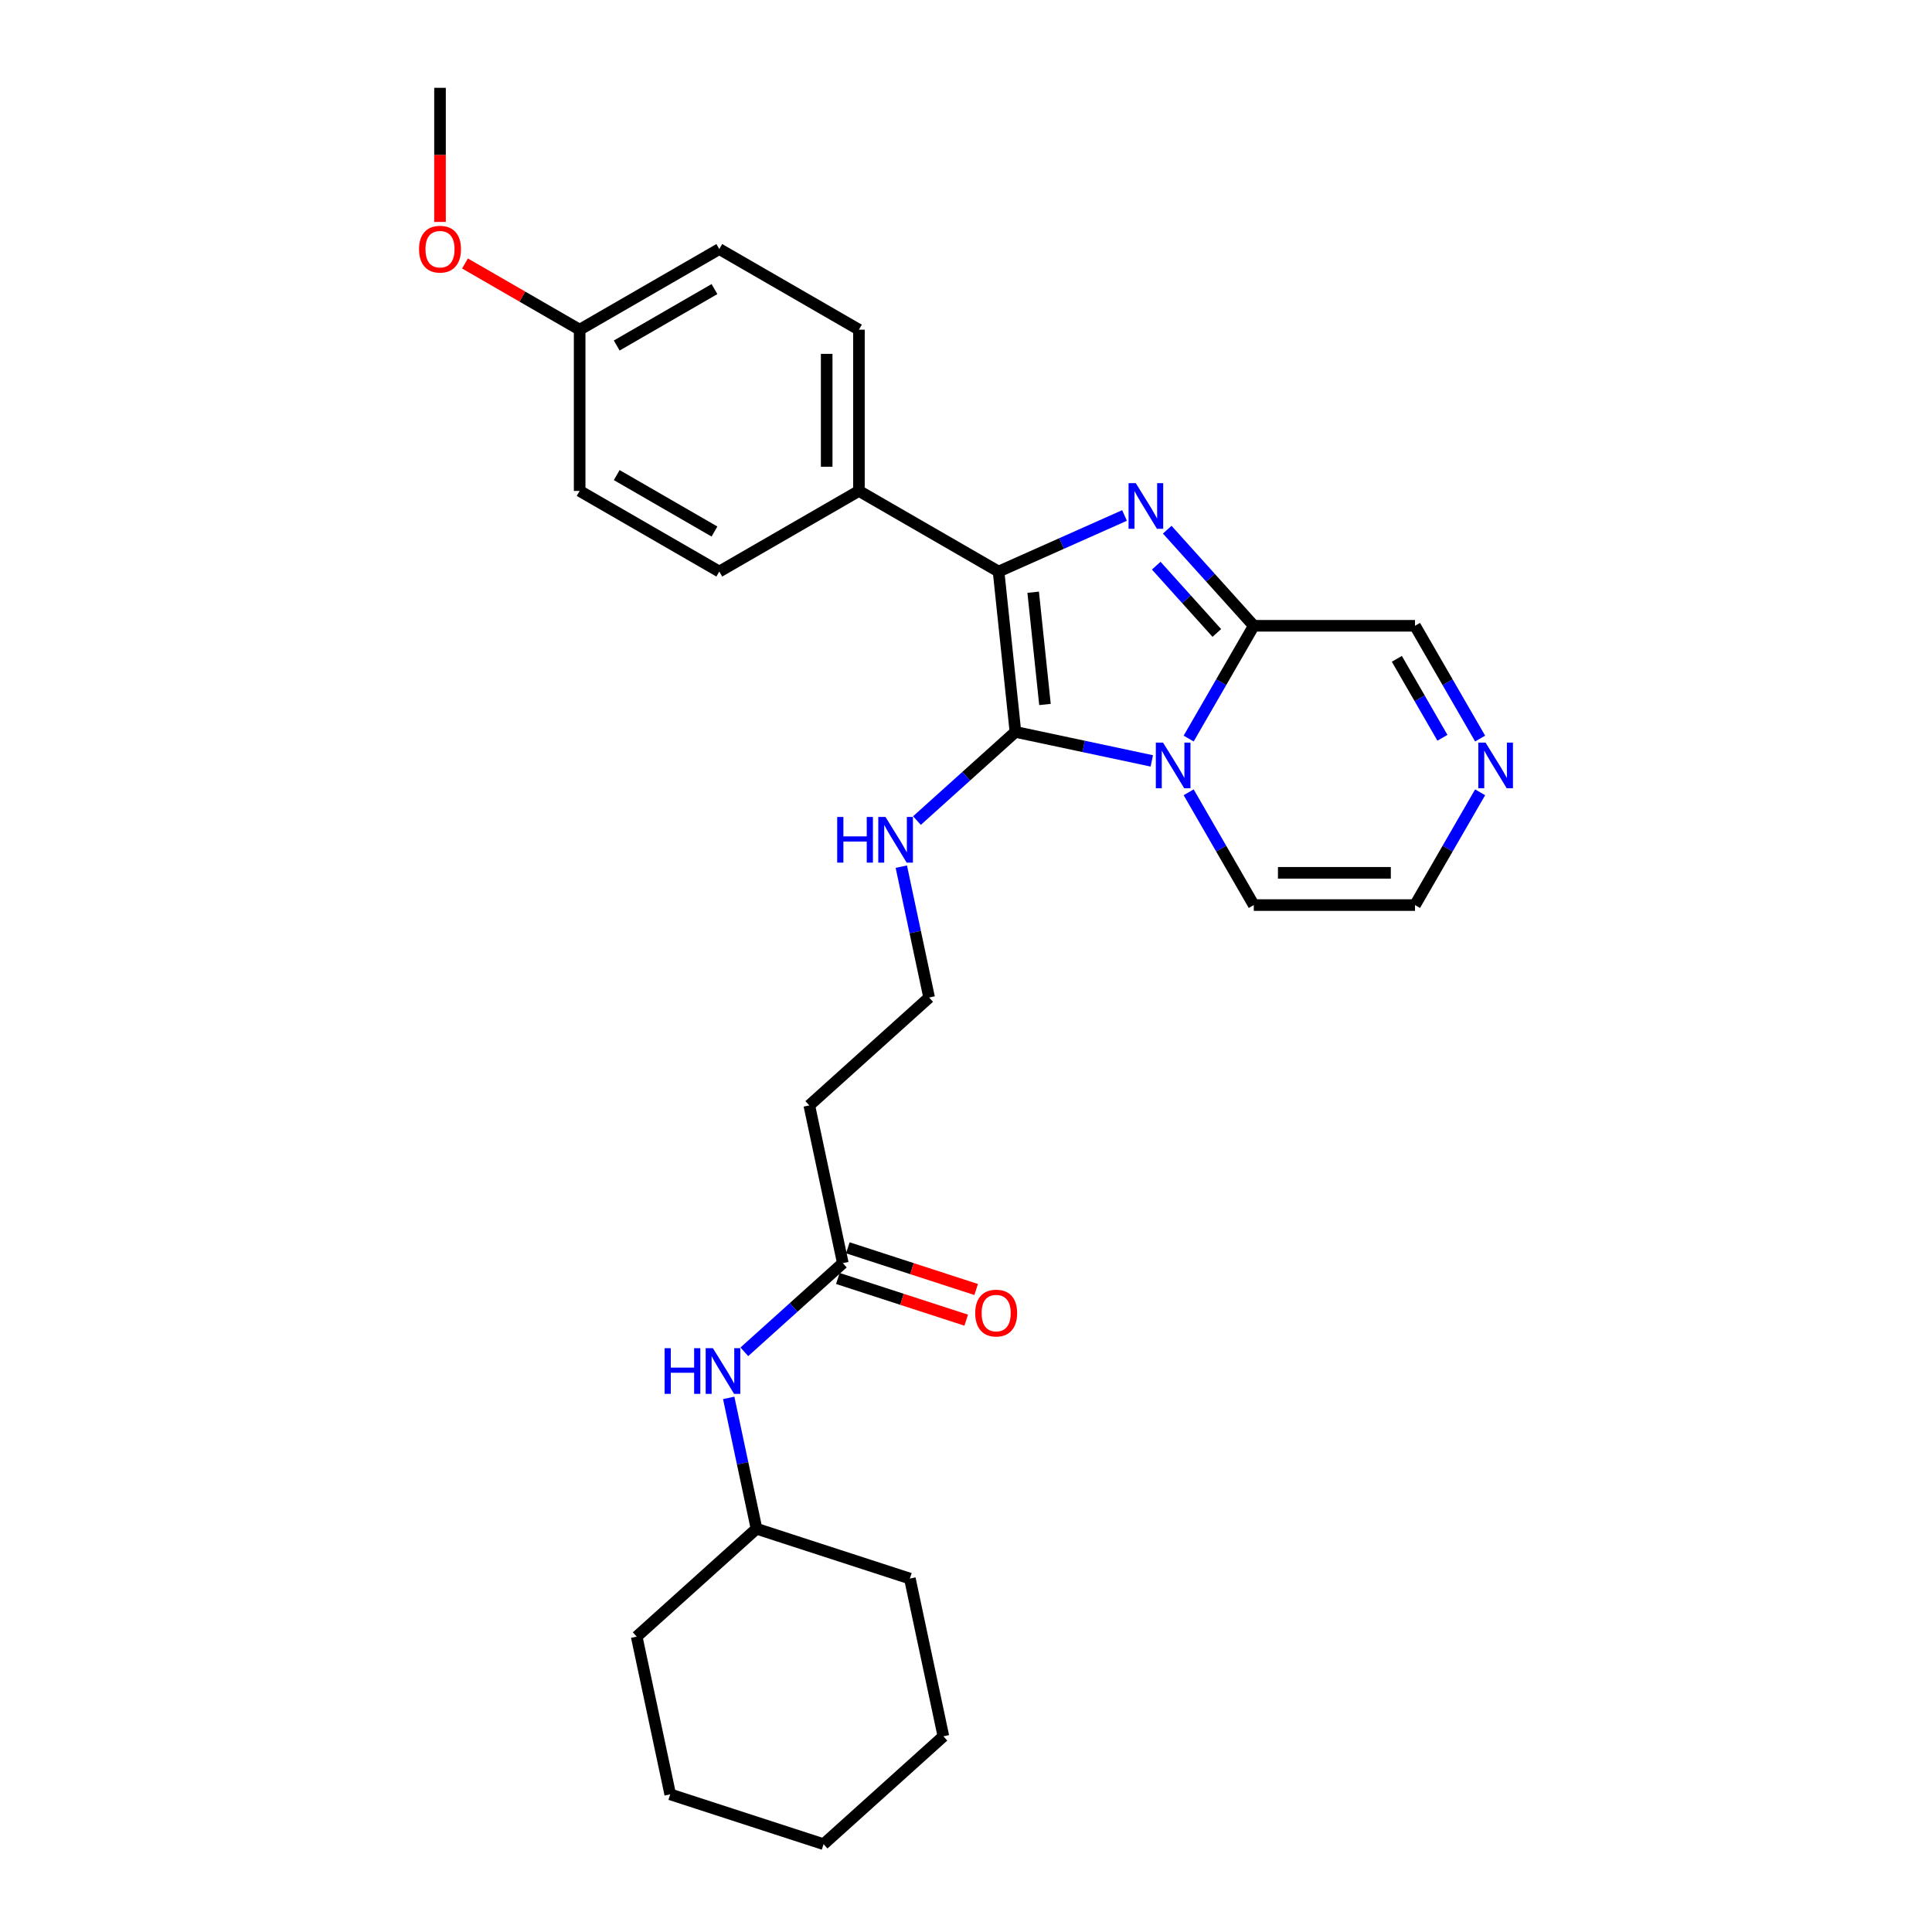 <?xml version='1.0' encoding='iso-8859-1'?>
<svg version='1.1' baseProfile='full'
              xmlns='http://www.w3.org/2000/svg'
                      xmlns:rdkit='http://www.rdkit.org/xml'
                      xmlns:xlink='http://www.w3.org/1999/xlink'
                  xml:space='preserve'
width='1000px' height='1000px' viewBox='0 0 1000 1000'>
<!-- END OF HEADER -->
<rect style='opacity:1.0;fill:#FFFFFF;stroke:none' width='1000' height='1000' x='0' y='0'> </rect>
<path class='bond-0' d='M 596.169,393.837 L 560.876,386.335' style='fill:none;fill-rule:evenodd;stroke:#0000FF;stroke-width:6px;stroke-linecap:butt;stroke-linejoin:miter;stroke-opacity:1' />
<path class='bond-0' d='M 560.876,386.335 L 525.584,378.834' style='fill:none;fill-rule:evenodd;stroke:#000000;stroke-width:6px;stroke-linecap:butt;stroke-linejoin:miter;stroke-opacity:1' />
<path class='bond-3' d='M 615.247,382.282 L 632.098,353.095' style='fill:none;fill-rule:evenodd;stroke:#0000FF;stroke-width:6px;stroke-linecap:butt;stroke-linejoin:miter;stroke-opacity:1' />
<path class='bond-3' d='M 632.098,353.095 L 648.949,323.908' style='fill:none;fill-rule:evenodd;stroke:#000000;stroke-width:6px;stroke-linecap:butt;stroke-linejoin:miter;stroke-opacity:1' />
<path class='bond-6' d='M 615.247,410.09 L 632.098,439.277' style='fill:none;fill-rule:evenodd;stroke:#0000FF;stroke-width:6px;stroke-linecap:butt;stroke-linejoin:miter;stroke-opacity:1' />
<path class='bond-6' d='M 632.098,439.277 L 648.949,468.464' style='fill:none;fill-rule:evenodd;stroke:#000000;stroke-width:6px;stroke-linecap:butt;stroke-linejoin:miter;stroke-opacity:1' />
<path class='bond-2' d='M 525.584,378.834 L 516.86,295.832' style='fill:none;fill-rule:evenodd;stroke:#000000;stroke-width:6px;stroke-linecap:butt;stroke-linejoin:miter;stroke-opacity:1' />
<path class='bond-2' d='M 540.875,364.639 L 534.769,306.537' style='fill:none;fill-rule:evenodd;stroke:#000000;stroke-width:6px;stroke-linecap:butt;stroke-linejoin:miter;stroke-opacity:1' />
<path class='bond-9' d='M 525.584,378.834 L 500.098,401.782' style='fill:none;fill-rule:evenodd;stroke:#000000;stroke-width:6px;stroke-linecap:butt;stroke-linejoin:miter;stroke-opacity:1' />
<path class='bond-9' d='M 500.098,401.782 L 474.611,424.729' style='fill:none;fill-rule:evenodd;stroke:#0000FF;stroke-width:6px;stroke-linecap:butt;stroke-linejoin:miter;stroke-opacity:1' />
<path class='bond-1' d='M 604.153,274.158 L 626.551,299.033' style='fill:none;fill-rule:evenodd;stroke:#0000FF;stroke-width:6px;stroke-linecap:butt;stroke-linejoin:miter;stroke-opacity:1' />
<path class='bond-1' d='M 626.551,299.033 L 648.949,323.908' style='fill:none;fill-rule:evenodd;stroke:#000000;stroke-width:6px;stroke-linecap:butt;stroke-linejoin:miter;stroke-opacity:1' />
<path class='bond-1' d='M 598.468,292.79 L 614.147,310.202' style='fill:none;fill-rule:evenodd;stroke:#0000FF;stroke-width:6px;stroke-linecap:butt;stroke-linejoin:miter;stroke-opacity:1' />
<path class='bond-1' d='M 614.147,310.202 L 629.825,327.615' style='fill:none;fill-rule:evenodd;stroke:#000000;stroke-width:6px;stroke-linecap:butt;stroke-linejoin:miter;stroke-opacity:1' />
<path class='bond-29' d='M 582.054,266.806 L 549.457,281.319' style='fill:none;fill-rule:evenodd;stroke:#0000FF;stroke-width:6px;stroke-linecap:butt;stroke-linejoin:miter;stroke-opacity:1' />
<path class='bond-29' d='M 549.457,281.319 L 516.86,295.832' style='fill:none;fill-rule:evenodd;stroke:#000000;stroke-width:6px;stroke-linecap:butt;stroke-linejoin:miter;stroke-opacity:1' />
<path class='bond-5' d='M 516.86,295.832 L 444.582,254.102' style='fill:none;fill-rule:evenodd;stroke:#000000;stroke-width:6px;stroke-linecap:butt;stroke-linejoin:miter;stroke-opacity:1' />
<path class='bond-8' d='M 648.949,323.908 L 732.408,323.908' style='fill:none;fill-rule:evenodd;stroke:#000000;stroke-width:6px;stroke-linecap:butt;stroke-linejoin:miter;stroke-opacity:1' />
<path class='bond-4' d='M 766.11,410.09 L 749.259,439.277' style='fill:none;fill-rule:evenodd;stroke:#0000FF;stroke-width:6px;stroke-linecap:butt;stroke-linejoin:miter;stroke-opacity:1' />
<path class='bond-4' d='M 749.259,439.277 L 732.408,468.464' style='fill:none;fill-rule:evenodd;stroke:#000000;stroke-width:6px;stroke-linecap:butt;stroke-linejoin:miter;stroke-opacity:1' />
<path class='bond-28' d='M 766.11,382.282 L 749.259,353.095' style='fill:none;fill-rule:evenodd;stroke:#0000FF;stroke-width:6px;stroke-linecap:butt;stroke-linejoin:miter;stroke-opacity:1' />
<path class='bond-28' d='M 749.259,353.095 L 732.408,323.908' style='fill:none;fill-rule:evenodd;stroke:#000000;stroke-width:6px;stroke-linecap:butt;stroke-linejoin:miter;stroke-opacity:1' />
<path class='bond-28' d='M 746.599,381.871 L 734.803,361.441' style='fill:none;fill-rule:evenodd;stroke:#0000FF;stroke-width:6px;stroke-linecap:butt;stroke-linejoin:miter;stroke-opacity:1' />
<path class='bond-28' d='M 734.803,361.441 L 723.007,341.01' style='fill:none;fill-rule:evenodd;stroke:#000000;stroke-width:6px;stroke-linecap:butt;stroke-linejoin:miter;stroke-opacity:1' />
<path class='bond-14' d='M 444.582,254.102 L 444.582,170.643' style='fill:none;fill-rule:evenodd;stroke:#000000;stroke-width:6px;stroke-linecap:butt;stroke-linejoin:miter;stroke-opacity:1' />
<path class='bond-14' d='M 427.89,241.583 L 427.89,183.162' style='fill:none;fill-rule:evenodd;stroke:#000000;stroke-width:6px;stroke-linecap:butt;stroke-linejoin:miter;stroke-opacity:1' />
<path class='bond-15' d='M 444.582,254.102 L 372.304,295.832' style='fill:none;fill-rule:evenodd;stroke:#000000;stroke-width:6px;stroke-linecap:butt;stroke-linejoin:miter;stroke-opacity:1' />
<path class='bond-11' d='M 648.949,468.464 L 732.408,468.464' style='fill:none;fill-rule:evenodd;stroke:#000000;stroke-width:6px;stroke-linecap:butt;stroke-linejoin:miter;stroke-opacity:1' />
<path class='bond-11' d='M 661.467,451.772 L 719.889,451.772' style='fill:none;fill-rule:evenodd;stroke:#000000;stroke-width:6px;stroke-linecap:butt;stroke-linejoin:miter;stroke-opacity:1' />
<path class='bond-7' d='M 436.244,653.794 L 418.891,572.159' style='fill:none;fill-rule:evenodd;stroke:#000000;stroke-width:6px;stroke-linecap:butt;stroke-linejoin:miter;stroke-opacity:1' />
<path class='bond-10' d='M 436.244,653.794 L 410.757,676.742' style='fill:none;fill-rule:evenodd;stroke:#000000;stroke-width:6px;stroke-linecap:butt;stroke-linejoin:miter;stroke-opacity:1' />
<path class='bond-10' d='M 410.757,676.742 L 385.271,699.69' style='fill:none;fill-rule:evenodd;stroke:#0000FF;stroke-width:6px;stroke-linecap:butt;stroke-linejoin:miter;stroke-opacity:1' />
<path class='bond-13' d='M 433.664,661.732 L 466.884,672.525' style='fill:none;fill-rule:evenodd;stroke:#000000;stroke-width:6px;stroke-linecap:butt;stroke-linejoin:miter;stroke-opacity:1' />
<path class='bond-13' d='M 466.884,672.525 L 500.103,683.319' style='fill:none;fill-rule:evenodd;stroke:#FF0000;stroke-width:6px;stroke-linecap:butt;stroke-linejoin:miter;stroke-opacity:1' />
<path class='bond-13' d='M 438.823,645.857 L 472.042,656.651' style='fill:none;fill-rule:evenodd;stroke:#000000;stroke-width:6px;stroke-linecap:butt;stroke-linejoin:miter;stroke-opacity:1' />
<path class='bond-13' d='M 472.042,656.651 L 505.261,667.444' style='fill:none;fill-rule:evenodd;stroke:#FF0000;stroke-width:6px;stroke-linecap:butt;stroke-linejoin:miter;stroke-opacity:1' />
<path class='bond-16' d='M 466.517,448.583 L 473.715,482.449' style='fill:none;fill-rule:evenodd;stroke:#0000FF;stroke-width:6px;stroke-linecap:butt;stroke-linejoin:miter;stroke-opacity:1' />
<path class='bond-16' d='M 473.715,482.449 L 480.914,516.314' style='fill:none;fill-rule:evenodd;stroke:#000000;stroke-width:6px;stroke-linecap:butt;stroke-linejoin:miter;stroke-opacity:1' />
<path class='bond-20' d='M 377.177,723.544 L 384.375,757.409' style='fill:none;fill-rule:evenodd;stroke:#0000FF;stroke-width:6px;stroke-linecap:butt;stroke-linejoin:miter;stroke-opacity:1' />
<path class='bond-20' d='M 384.375,757.409 L 391.573,791.275' style='fill:none;fill-rule:evenodd;stroke:#000000;stroke-width:6px;stroke-linecap:butt;stroke-linejoin:miter;stroke-opacity:1' />
<path class='bond-12' d='M 418.891,572.159 L 480.914,516.314' style='fill:none;fill-rule:evenodd;stroke:#000000;stroke-width:6px;stroke-linecap:butt;stroke-linejoin:miter;stroke-opacity:1' />
<path class='bond-19' d='M 444.582,170.643 L 372.304,128.914' style='fill:none;fill-rule:evenodd;stroke:#000000;stroke-width:6px;stroke-linecap:butt;stroke-linejoin:miter;stroke-opacity:1' />
<path class='bond-18' d='M 372.304,295.832 L 300.027,254.102' style='fill:none;fill-rule:evenodd;stroke:#000000;stroke-width:6px;stroke-linecap:butt;stroke-linejoin:miter;stroke-opacity:1' />
<path class='bond-18' d='M 369.809,275.117 L 319.214,245.906' style='fill:none;fill-rule:evenodd;stroke:#000000;stroke-width:6px;stroke-linecap:butt;stroke-linejoin:miter;stroke-opacity:1' />
<path class='bond-17' d='M 300.027,170.643 L 300.027,254.102' style='fill:none;fill-rule:evenodd;stroke:#000000;stroke-width:6px;stroke-linecap:butt;stroke-linejoin:miter;stroke-opacity:1' />
<path class='bond-21' d='M 300.027,170.643 L 270.356,153.513' style='fill:none;fill-rule:evenodd;stroke:#000000;stroke-width:6px;stroke-linecap:butt;stroke-linejoin:miter;stroke-opacity:1' />
<path class='bond-21' d='M 270.356,153.513 L 240.685,136.382' style='fill:none;fill-rule:evenodd;stroke:#FF0000;stroke-width:6px;stroke-linecap:butt;stroke-linejoin:miter;stroke-opacity:1' />
<path class='bond-30' d='M 300.027,170.643 L 372.304,128.914' style='fill:none;fill-rule:evenodd;stroke:#000000;stroke-width:6px;stroke-linecap:butt;stroke-linejoin:miter;stroke-opacity:1' />
<path class='bond-30' d='M 319.214,178.839 L 369.809,149.629' style='fill:none;fill-rule:evenodd;stroke:#000000;stroke-width:6px;stroke-linecap:butt;stroke-linejoin:miter;stroke-opacity:1' />
<path class='bond-23' d='M 391.573,791.275 L 329.551,847.12' style='fill:none;fill-rule:evenodd;stroke:#000000;stroke-width:6px;stroke-linecap:butt;stroke-linejoin:miter;stroke-opacity:1' />
<path class='bond-24' d='M 391.573,791.275 L 470.948,817.065' style='fill:none;fill-rule:evenodd;stroke:#000000;stroke-width:6px;stroke-linecap:butt;stroke-linejoin:miter;stroke-opacity:1' />
<path class='bond-22' d='M 227.749,114.876 L 227.749,80.165' style='fill:none;fill-rule:evenodd;stroke:#FF0000;stroke-width:6px;stroke-linecap:butt;stroke-linejoin:miter;stroke-opacity:1' />
<path class='bond-22' d='M 227.749,80.165 L 227.749,45.455' style='fill:none;fill-rule:evenodd;stroke:#000000;stroke-width:6px;stroke-linecap:butt;stroke-linejoin:miter;stroke-opacity:1' />
<path class='bond-25' d='M 329.551,847.12 L 346.903,928.755' style='fill:none;fill-rule:evenodd;stroke:#000000;stroke-width:6px;stroke-linecap:butt;stroke-linejoin:miter;stroke-opacity:1' />
<path class='bond-26' d='M 470.948,817.065 L 488.3,898.7' style='fill:none;fill-rule:evenodd;stroke:#000000;stroke-width:6px;stroke-linecap:butt;stroke-linejoin:miter;stroke-opacity:1' />
<path class='bond-31' d='M 346.903,928.755 L 426.278,954.545' style='fill:none;fill-rule:evenodd;stroke:#000000;stroke-width:6px;stroke-linecap:butt;stroke-linejoin:miter;stroke-opacity:1' />
<path class='bond-27' d='M 488.3,898.7 L 426.278,954.545' style='fill:none;fill-rule:evenodd;stroke:#000000;stroke-width:6px;stroke-linecap:butt;stroke-linejoin:miter;stroke-opacity:1' />
<path  class='atom-0' d='M 601.994 384.368
L 609.739 396.887
Q 610.507 398.122, 611.742 400.359
Q 612.978 402.596, 613.044 402.729
L 613.044 384.368
L 616.182 384.368
L 616.182 408.004
L 612.944 408.004
L 604.632 394.316
Q 603.664 392.714, 602.629 390.878
Q 601.627 389.042, 601.327 388.474
L 601.327 408.004
L 598.255 408.004
L 598.255 384.368
L 601.994 384.368
' fill='#0000FF'/>
<path  class='atom-2' d='M 587.879 250.068
L 595.624 262.587
Q 596.392 263.822, 597.627 266.059
Q 598.862 268.296, 598.929 268.429
L 598.929 250.068
L 602.067 250.068
L 602.067 273.704
L 598.829 273.704
L 590.516 260.016
Q 589.548 258.414, 588.513 256.578
Q 587.512 254.742, 587.211 254.174
L 587.211 273.704
L 584.14 273.704
L 584.14 250.068
L 587.879 250.068
' fill='#0000FF'/>
<path  class='atom-5' d='M 768.913 384.368
L 776.658 396.887
Q 777.425 398.122, 778.661 400.359
Q 779.896 402.596, 779.963 402.729
L 779.963 384.368
L 783.101 384.368
L 783.101 408.004
L 779.862 408.004
L 771.55 394.316
Q 770.582 392.714, 769.547 390.878
Q 768.545 389.042, 768.245 388.474
L 768.245 408.004
L 765.174 408.004
L 765.174 384.368
L 768.913 384.368
' fill='#0000FF'/>
<path  class='atom-10' d='M 433.333 422.861
L 436.537 422.861
L 436.537 432.909
L 448.622 432.909
L 448.622 422.861
L 451.827 422.861
L 451.827 446.497
L 448.622 446.497
L 448.622 435.58
L 436.537 435.58
L 436.537 446.497
L 433.333 446.497
L 433.333 422.861
' fill='#0000FF'/>
<path  class='atom-10' d='M 458.337 422.861
L 466.082 435.38
Q 466.85 436.615, 468.085 438.852
Q 469.32 441.088, 469.387 441.222
L 469.387 422.861
L 472.525 422.861
L 472.525 446.497
L 469.287 446.497
L 460.974 432.809
Q 460.006 431.207, 458.971 429.371
Q 457.97 427.535, 457.669 426.967
L 457.669 446.497
L 454.598 446.497
L 454.598 422.861
L 458.337 422.861
' fill='#0000FF'/>
<path  class='atom-11' d='M 343.992 697.822
L 347.197 697.822
L 347.197 707.87
L 359.282 707.87
L 359.282 697.822
L 362.487 697.822
L 362.487 721.457
L 359.282 721.457
L 359.282 710.541
L 347.197 710.541
L 347.197 721.457
L 343.992 721.457
L 343.992 697.822
' fill='#0000FF'/>
<path  class='atom-11' d='M 368.997 697.822
L 376.742 710.341
Q 377.51 711.576, 378.745 713.812
Q 379.98 716.049, 380.047 716.183
L 380.047 697.822
L 383.185 697.822
L 383.185 721.457
L 379.947 721.457
L 371.634 707.77
Q 370.666 706.168, 369.631 704.332
Q 368.63 702.495, 368.329 701.928
L 368.329 721.457
L 365.258 721.457
L 365.258 697.822
L 368.997 697.822
' fill='#0000FF'/>
<path  class='atom-14' d='M 504.768 679.652
Q 504.768 673.976, 507.572 670.805
Q 510.377 667.633, 515.618 667.633
Q 520.859 667.633, 523.663 670.805
Q 526.468 673.976, 526.468 679.652
Q 526.468 685.393, 523.63 688.665
Q 520.792 691.903, 515.618 691.903
Q 510.41 691.903, 507.572 688.665
Q 504.768 685.427, 504.768 679.652
M 515.618 689.233
Q 519.223 689.233, 521.16 686.829
Q 523.129 684.392, 523.129 679.652
Q 523.129 675.011, 521.16 672.674
Q 519.223 670.304, 515.618 670.304
Q 512.012 670.304, 510.043 672.641
Q 508.107 674.978, 508.107 679.652
Q 508.107 684.425, 510.043 686.829
Q 512.012 689.233, 515.618 689.233
' fill='#FF0000'/>
<path  class='atom-22' d='M 216.899 128.98
Q 216.899 123.305, 219.704 120.134
Q 222.508 116.962, 227.749 116.962
Q 232.99 116.962, 235.794 120.134
Q 238.599 123.305, 238.599 128.98
Q 238.599 134.722, 235.761 137.994
Q 232.923 141.232, 227.749 141.232
Q 222.541 141.232, 219.704 137.994
Q 216.899 134.756, 216.899 128.98
M 227.749 138.562
Q 231.354 138.562, 233.291 136.158
Q 235.26 133.721, 235.26 128.98
Q 235.26 124.34, 233.291 122.003
Q 231.354 119.633, 227.749 119.633
Q 224.144 119.633, 222.174 121.97
Q 220.238 124.307, 220.238 128.98
Q 220.238 133.754, 222.174 136.158
Q 224.144 138.562, 227.749 138.562
' fill='#FF0000'/>
</svg>
